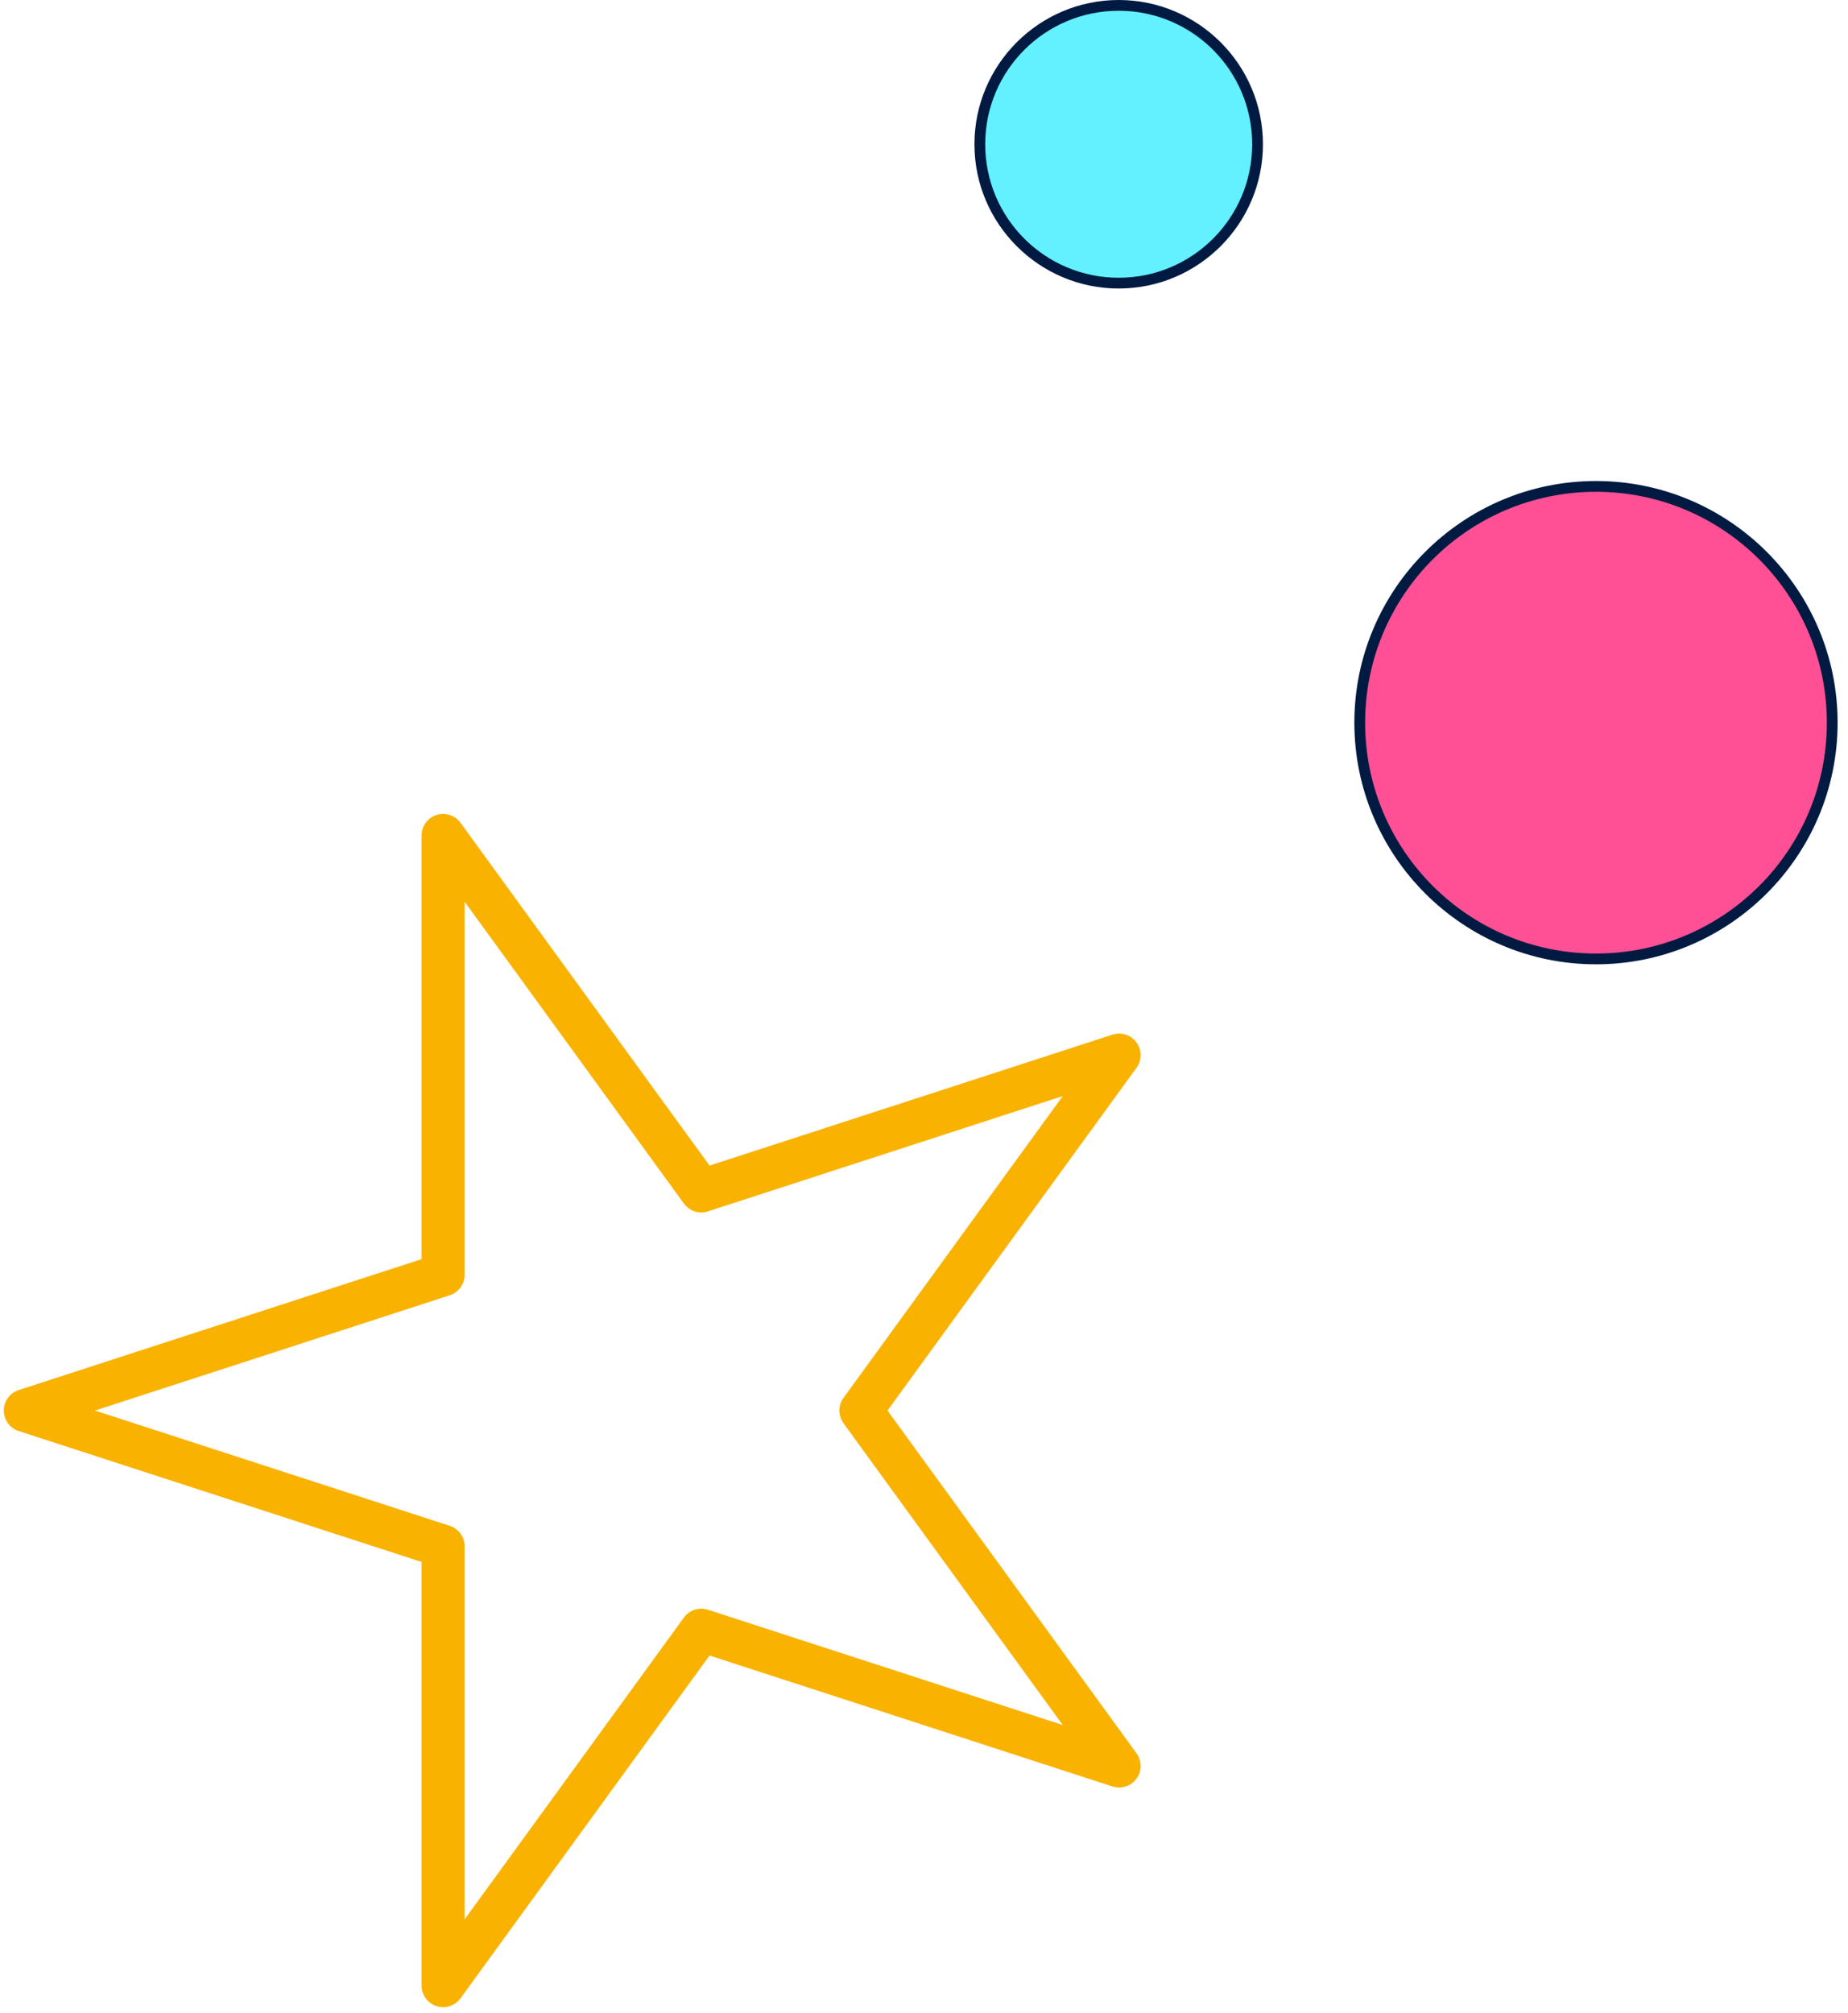 <?xml version="1.0" encoding="UTF-8"?>
<svg xmlns="http://www.w3.org/2000/svg" width="146" height="159" viewBox="0 0 146 159" fill="none">
  <path d="M126.089 75.753C115.798 75.753 107.426 67.381 107.426 57.089C107.426 46.797 115.798 38.425 126.089 38.425C136.381 38.425 144.753 46.797 144.753 57.089C144.753 67.381 136.381 75.753 126.089 75.753Z" fill="#FF5096"></path>
  <path d="M126.09 38.85C136.163 38.85 144.329 47.016 144.329 57.089C144.329 67.163 136.163 75.328 126.09 75.328C116.017 75.328 107.851 67.163 107.851 57.089C107.851 47.016 116.017 38.85 126.09 38.85ZM126.09 38C115.564 38 107 46.563 107 57.089C107 67.615 115.564 76.179 126.09 76.179C136.616 76.179 145.179 67.615 145.179 57.089C145.179 46.563 136.616 38 126.09 38Z" fill="#001A41"></path>
  <path d="M88.383 22.366C82.333 22.366 77.412 17.445 77.412 11.396C77.412 5.346 82.333 0.425 88.383 0.425C94.432 0.425 99.353 5.346 99.353 11.396C99.353 17.445 94.432 22.366 88.383 22.366Z" fill="#63F0FF"></path>
  <path d="M88.382 0.85C94.206 0.85 98.928 5.572 98.928 11.396C98.928 17.221 94.206 21.942 88.382 21.942C82.558 21.942 77.836 17.221 77.836 11.396C77.836 5.572 82.558 0.85 88.382 0.85ZM88.382 0C82.098 0 76.985 5.112 76.985 11.396C76.985 17.68 82.098 22.792 88.382 22.792C94.666 22.792 99.778 17.68 99.778 11.396C99.778 5.112 94.666 0 88.382 0Z" fill="#001A41"></path>
  <path d="M2 111.431L35.007 100.706V66L55.407 94.078L88.414 83.353L68.014 111.431L88.414 139.508L55.407 128.784L35.007 156.861V122.155L2 111.431Z" stroke="#F9B200" stroke-width="3.402" stroke-linejoin="round"></path>
</svg>
